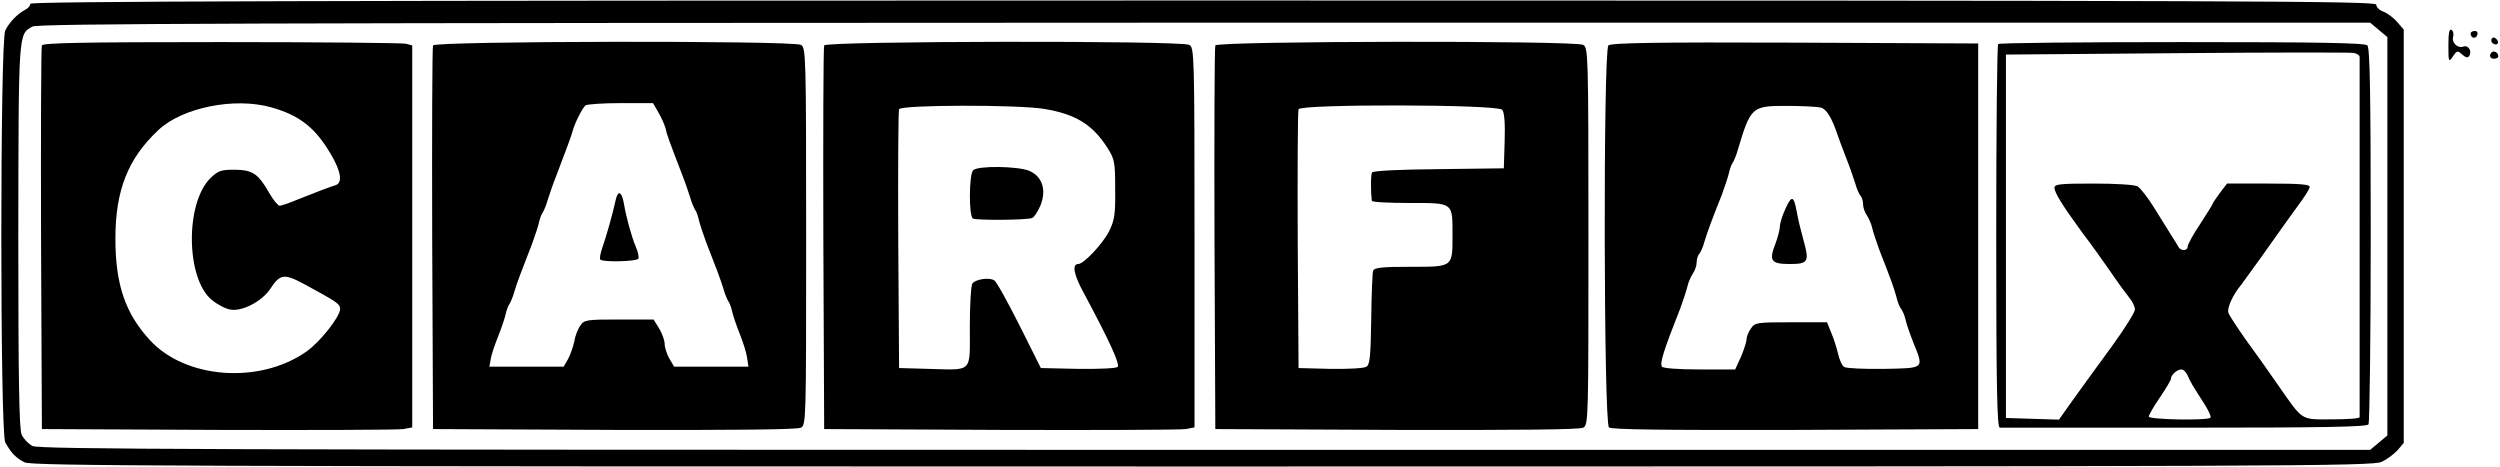 <svg height="467" viewBox="-.6 0 901.2 168" width="2500" xmlns="http://www.w3.org/2000/svg"><path d="m10.3 1.2c.1.6-.7 1.6-1.9 2.2-2.8 1.5-5.6 4.4-7.1 7.4-1.9 3.5-1.9 145.2 0 148.5 2.1 3.8 3.9 5.7 7 7.2 2.7 1.3 52.8 1.5 424.7 1.5 391.9 0 421.9-.1 425-1.7 1.9-.9 4.4-2.8 5.7-4.2l2.2-2.6v-149l-2.4-2.8c-1.3-1.5-3.6-3.2-5-3.7s-2.5-1.6-2.5-2.5c0-1.3-44.6-1.5-423-1.5-322.1 0-422.9.3-422.7 1.2zm846.6 9.4 3.1 2.6v143.6l-3.1 2.6-3.1 2.6h-419.9c-361.6 0-420.4-.2-422.8-1.4-1.5-.8-3.2-2.6-3.9-4.1-.9-1.9-1.2-20.2-1.2-71.8.1-74.2 0-72.4 5.1-75.3 2-1.1 75.7-1.3 422.6-1.4h420.1z"/><path d="m14.5 16.2c-.3.7-.4 32.1-.3 69.8l.3 68.5 63.5.3c34.9.1 65 0 66.8-.3l3.2-.6v-137.7l-2.2-.6c-1.3-.3-31.2-.6-66.6-.6-50.5 0-64.4.3-64.7 1.2zm82.6 22.3c10.3 2.9 15.9 7.3 21.5 16.8 3.8 6.4 4.4 10.5 1.7 11.3-2.5.8-7.8 2.8-14 5.3-2.8 1.2-5.6 2.1-6.1 2.1-.6 0-2.3-2.1-3.8-4.7-4-7-6-8.2-12.5-8.3-4.8 0-5.9.4-8.6 3-9.2 9-8.9 36.2.4 43.9 1.9 1.6 4.9 3.2 6.6 3.5 4.2.9 11.5-2.9 14.5-7.4 3.5-5.4 5-5.6 11.8-2 12.4 6.7 13.4 7.4 13.4 9.2 0 2.8-7.3 12-12.2 15.4-16.9 11.8-43.5 9.8-56.3-4.1-8.9-9.6-12.5-20.1-12.5-36.6 0-17.5 4.5-28.9 15.5-39.2 8.6-8.1 27.4-11.9 40.6-8.2zm58.4-22.3c-.3.7-.4 32.1-.3 69.8l.3 68.5 65.3.3c43.9.1 65.9-.1 67.3-.8 1.9-1 1.9-2.7 1.9-69 0-66.1-.1-68-1.9-69-3.1-1.6-132-1.4-132.6.2zm81.2 24.1c1.1 1.8 2.2 4.4 2.6 5.7.5 2.4 1.1 4 5.7 16 1.2 3 2.6 7.1 3.2 9 .5 1.9 1.4 3.9 1.8 4.5.4.5 1 2.1 1.3 3.5s1.5 5 2.6 8c3.8 9.7 5.2 13.4 6.3 17 .5 1.9 1.4 3.9 1.8 4.5.4.5 1 2.1 1.3 3.5s1.5 5 2.7 8 2.5 7 2.7 8.7l.5 3.3h-26.8l-1.7-2.9c-.9-1.6-1.7-4-1.7-5.3 0-1.2-.9-3.8-2-5.6l-2-3.2h-12.4c-11.8 0-12.6.1-14 2.2-.9 1.2-1.9 3.8-2.2 5.8-.4 1.9-1.4 4.7-2.2 6.2l-1.6 2.8h-26.8l.5-2.7c.2-1.6 1.5-5.3 2.7-8.3s2.4-6.6 2.7-8 .9-3 1.3-3.5c.4-.6 1.3-2.6 1.8-4.5 1.1-3.6 2.5-7.3 6.3-17 1.1-3 2.3-6.6 2.6-8s.9-3 1.3-3.5c.4-.6 1.3-2.6 1.8-4.5.6-1.9 2-6 3.2-9 4-10.5 5.1-13.5 5.7-15.5.7-3 3.7-8.9 4.8-9.7.6-.4 6.2-.8 12.7-.8h11.6z"/><path d="m221.4 71.7c-1 4.7-3.5 13.6-4.9 17.5-.7 2-1 3.9-.7 4.2.9 1 13 .7 13.7-.3.3-.5-.1-2.5-.9-4.3-1.6-3.8-3.5-10.8-4.3-15.6-.7-4.2-2.1-5-2.9-1.5zm75.1-55.5c-.3.7-.4 32.1-.3 69.8l.3 68.5 63.5.3c34.9.1 65 0 66.8-.3l3.2-.6v-68.4c0-66.6-.1-68.5-1.9-69.5-3.1-1.6-131-1.4-131.6.2zm79.4 22.9c11.3 1.9 17.3 5.6 22.7 14 2.6 4.1 2.8 5.2 2.8 14.9.1 9-.2 11.2-2.2 15.2-2.2 4.4-9.1 11.8-11.1 11.8-2.3 0-1.7 3.7 1.9 10.3 9.4 17.5 13.2 25.9 12.3 26.8-.5.5-6.7.8-14.3.7l-13.4-.3-7.7-15.4c-4.3-8.5-8.3-15.8-9.1-16.2-1.8-1.2-6.9-.4-7.9 1.2-.5.8-.9 7.8-.9 15.6 0 16.8 1.3 15.5-15 15.1l-10.5-.3-.3-46c-.1-25.3 0-46.6.3-47.3.6-1.6 42.8-1.7 52.4-.1z"/><path d="m350.2 61.2c-1.5 1.5-1.6 16.4-.1 17.4 1.3.7 19.3.6 21.4-.2.7-.3 2.1-2.4 3-4.6 2.2-5.6.6-10.4-4.1-12.4-4.2-1.7-18.5-1.9-20.2-.2zm87.3-45c-.3.7-.4 32.1-.3 69.8l.3 68.5 65.3.3c43.9.1 65.9-.1 67.3-.8 1.9-1 1.9-2.7 1.9-69 0-66.1-.1-68-1.9-69-3.1-1.6-132-1.4-132.6.2zm103.4 23.2c.8.9 1.1 4.8.9 11.2l-.3 9.9-23.5.3c-13.8.1-23.7.6-24 1.2-.5.8-.5 6.8-.1 10.2.1.5 6.2.8 13.6.8 15.9 0 15.5-.3 15.5 11.5 0 11.7.3 11.5-15.1 11.5-10.3 0-13.1.3-13.5 1.4-.3.8-.6 8.7-.7 17.6-.2 13.1-.5 16.3-1.7 17-.8.6-6.7.9-13 .8l-11.5-.3-.3-46c-.1-25.3 0-46.6.3-47.3.7-1.9 71.8-1.8 73.4.2zm38.3-23.2c-1.9 1.9-1.7 136.1.2 137.7.9.8 19.4 1 67.2.9l65.9-.3v-139l-66-.3c-50.6-.2-66.4.1-67.3 1zm76.6 22.4c2.1.6 4 3.8 6.2 10.4.5 1.4 1.8 5 3 8s2.6 7.1 3.2 9c.5 1.9 1.4 3.9 1.9 4.4.5.6.9 1.9.9 3.1 0 1.1.6 2.9 1.4 4 .7 1.1 1.6 3.1 1.9 4.5s1.5 5 2.6 8c4.2 10.7 5.2 13.5 6.1 16.8.4 1.8 1.2 3.8 1.8 4.5.5.7 1.2 2.3 1.5 3.7s1.5 5 2.7 8c4 9.9 4.4 9.5-10.5 9.8-7.1.1-13.6-.2-14.3-.7-.8-.4-1.7-2.6-2.2-4.7-.5-2.2-1.6-5.6-2.5-7.7l-1.5-3.7h-13c-12.2 0-13 .1-14.4 2.2-.9 1.2-1.6 3-1.6 3.9s-.9 3.7-2 6.3l-2.1 4.6h-12.9c-7.4 0-13.1-.4-13.5-1-.8-1.3.4-5.3 6.6-21 1.1-3 2.3-6.6 2.6-8s1.2-3.4 1.9-4.5c.8-1.1 1.4-2.9 1.4-4 0-1.2.4-2.5.9-3.1.5-.5 1.4-2.5 1.9-4.4 1.1-3.6 2.4-7.2 6.3-17 1.1-3 2.3-6.6 2.6-8s.9-3 1.3-3.5c.4-.6 1.3-2.6 1.8-4.5 4.7-15.7 5.1-16 17.6-16 5.6 0 11.1.3 12.4.6z"/><path d="m643 75.1c-1.1 2.4-2 5.3-2 6.4 0 1-.7 3.8-1.6 6.2-2.4 6.1-1.6 7.3 5.1 7.3 6.8 0 7.2-.8 5-8.7-.9-3.2-2-7.7-2.4-10.1-1.1-5.9-1.8-6.1-4.1-1.1zm76.7-59.4c-.4.3-.7 31.6-.7 69.5 0 54.4.3 68.8 1.3 68.8h66.6c51.3 0 65.7-.3 66.3-1.2.4-.7.8-31.5.8-68.4 0-50.8-.3-67.3-1.2-68.2s-17.1-1.2-66.8-1.2c-36.1 0-66 .3-66.3.7zm130.3 4.7v129.8c0 .5-4.5.8-10 .8-11.5 0-10.2.8-19.5-12.5-3.3-4.8-8.5-12.1-11.6-16.3-3-4.3-5.8-8.5-6.2-9.6-.6-1.6 1.5-6.4 4.6-10.1 1.1-1.4 12.8-17.7 14.7-20.5.8-1.2 3.4-4.7 5.7-7.9 2.3-3.1 4.3-6.2 4.3-6.9 0-.9-3.6-1.2-14.9-1.2h-14.9l-2.6 3.4c-1.4 1.9-2.6 3.7-2.6 3.9s-2 3.5-4.5 7.3c-2.5 3.7-4.5 7.4-4.5 8.1 0 1.7-2.6 1.7-3.4 0-.3-.6-1.4-2.4-2.4-3.9-.9-1.5-3.7-5.9-6.1-9.8s-5.2-7.5-6.2-8c-1-.6-8.1-1-15.8-1-12 0-14.1.2-14.1 1.5 0 1.8 2.8 6.3 10.1 16.3 3 3.9 7.4 10.1 9.9 13.7 2.5 3.7 5.5 7.8 6.7 9.3 1.3 1.5 2.3 3.5 2.3 4.6 0 1-3.7 6.9-8.2 13.1-4.6 6.3-10.8 14.8-13.8 19l-5.4 7.6-9.6-.3-9.5-.3v-131l61.5-.5c33.8-.3 62.5-.3 63.8-.1 1.2.2 2.2.8 2.2 1.5zm-62 114.8c1 2.3 1.5 3.2 6.2 10.5 1.4 2.3 2.4 4.4 2 4.7-1 1.1-22.2.7-22.2-.4 0-.6 1.8-3.7 4-6.9s4-6.3 4-6.8c0-1.3 2.2-3.3 3.7-3.3.8 0 1.8 1 2.3 2.2zm94-119c0 6 .1 6.2 1.6 4s1.7-2.2 3.4-.7c1.2 1.1 2 1.3 2.5.5 1.1-1.7-.3-4-2-3.4-2.1.8-4.4-1.3-3.8-3.5.3-1 0-2.2-.6-2.5-.8-.5-1.1 1.3-1.1 5.6zm8-4.3c0 1.7 1.8 2.1 2.4.6.3-.9 0-1.5-.9-1.5-.8 0-1.5.4-1.5.9zm7.6 1.9c-.3.6-.1 1.4.5 1.7 1.5 1 2.5-.3 1.2-1.6-.7-.7-1.3-.7-1.7-.1zm0 4.9c-1.1 1.1-.6 2.3.9 2.3.8 0 1.5-.4 1.5-.9 0-1.3-1.6-2.2-2.4-1.4z"/></svg>